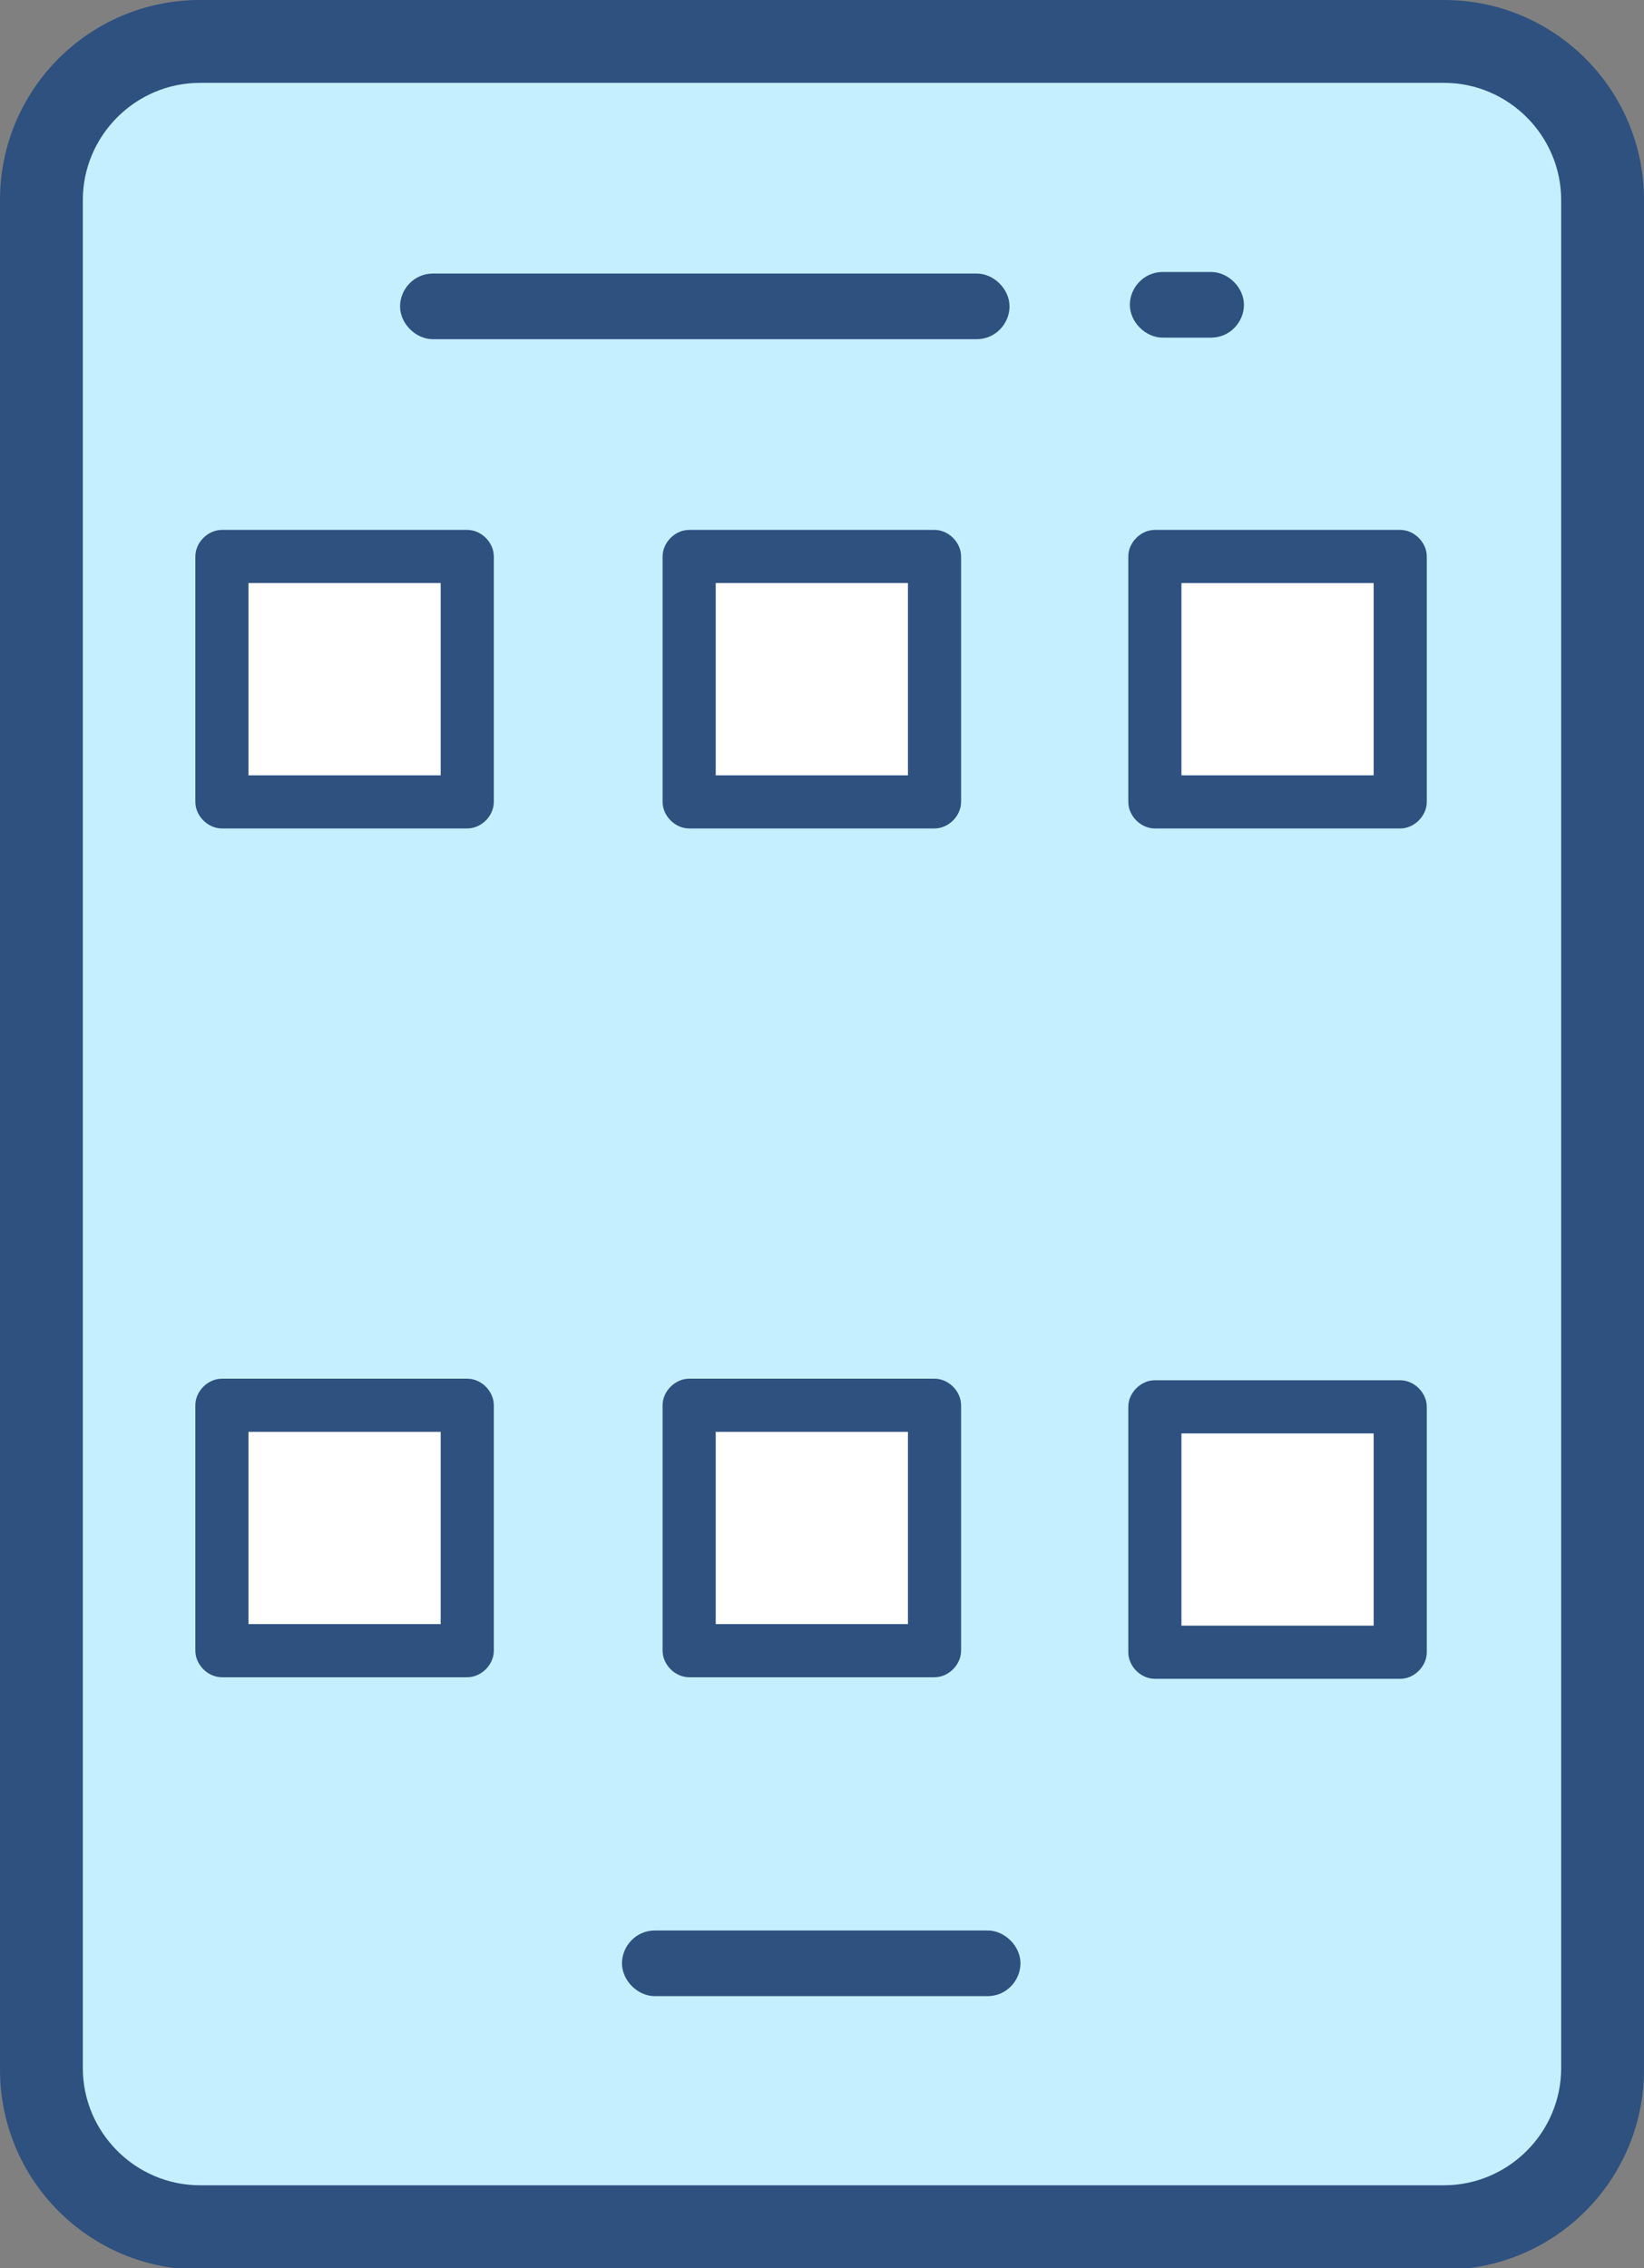 <?xml version="1.0" encoding="UTF-8"?>
<svg id="Layer_2" data-name="Layer 2" xmlns="http://www.w3.org/2000/svg" viewBox="0 0 10.52 14.51">
  <rect x="0" y="0" width="10.52" height="14.51" fill="#808080" stroke="none"/>
  <defs>
    <style>
      .cls-1 {
        fill: #fff;
      }

      .cls-2 {
        stroke: #2e5180;
        stroke-miterlimit: 10;
        stroke-width: .1px;
      }

      .cls-2, .cls-3 {
        fill: #2e5180;
      }

      .cls-4 {
        fill: #c5efff;
      }
    </style>
  </defs>
  <g id="Layer_2-2" data-name="Layer 2">
    <g>
      <rect class="cls-4" x=".4" y=".26" width="9.94" height="13.76" rx=".69" ry=".69"/>
      <rect class="cls-1" x="1.5" y="3.63" width="1.43" height="1.43"/>
      <rect class="cls-1" x="4.48" y="3.63" width="1.43" height="1.43"/>
      <rect class="cls-1" x="7.46" y="3.73" width="1.43" height="1.43"/>
      <g>
        <path class="cls-3" d="m4.19,12.77h2.13c.12,0,.21-.1.21-.21s-.1-.21-.21-.21h-2.13c-.12,0-.21.1-.21.21s.1.21.21.21Z"/>
        <path class="cls-3" d="m7.39,5.3h1.57c.09,0,.17-.08.17-.17v-1.57c0-.09-.08-.17-.17-.17h-1.57c-.09,0-.17.08-.17.17v1.57c0,.09.08.17.17.17Zm.17-1.57h1.23v1.23h-1.23v-1.23Z"/>
        <path class="cls-3" d="m5.98,3.39h-1.57c-.09,0-.17.08-.17.17v1.57c0,.09.08.17.17.17h1.57c.09,0,.17-.08.17-.17v-1.57c0-.09-.08-.17-.17-.17Zm-.17,1.57h-1.23v-1.23h1.23v1.23Z"/>
        <path class="cls-2" d="m9.24.05H1.28C.6.05.05.6.05,1.28v11.96c0,.68.55,1.23,1.23,1.23h7.96c.68,0,1.23-.55,1.23-1.23V1.28c0-.68-.55-1.23-1.23-1.23Zm.8,13.18c0,.44-.36.8-.8.8H1.28c-.44,0-.8-.36-.8-.8V1.28c0-.44.36-.8.8-.8h7.96c.44,0,.8.36.8.8v11.96Z"/>
        <path class="cls-3" d="m6.25,2.17c.12,0,.21-.1.21-.21s-.1-.21-.21-.21h-3.48c-.12,0-.21.1-.21.21s.1.21.21.21h3.48Z"/>
        <path class="cls-3" d="m7.75,1.74h-.31c-.12,0-.21.1-.21.21s.1.21.21.21h.31c.12,0,.21-.1.21-.21s-.1-.21-.21-.21Z"/>
        <path class="cls-3" d="m1.42,3.39c-.09,0-.17.08-.17.17v1.57c0,.09.08.17.17.17h1.57c.09,0,.17-.08.17-.17v-1.57c0-.09-.08-.17-.17-.17h-1.57Zm1.4,1.57h-1.23v-1.23h1.23v1.23Z"/>
        <rect class="cls-1" x="1.5" y="9.07" width="1.43" height="1.43"/>
        <rect class="cls-1" x="4.48" y="9.07" width="1.43" height="1.43"/>
        <rect class="cls-1" x="7.46" y="9.17" width="1.43" height="1.43"/>
        <path class="cls-3" d="m7.39,10.74h1.57c.09,0,.17-.08.17-.17v-1.57c0-.09-.08-.17-.17-.17h-1.57c-.09,0-.17.08-.17.17v1.57c0,.09.08.17.17.17Zm.17-1.57h1.23v1.23h-1.23v-1.23Z"/>
        <path class="cls-3" d="m5.98,8.82h-1.57c-.09,0-.17.08-.17.17v1.57c0,.09.08.17.17.17h1.57c.09,0,.17-.08.17-.17v-1.57c0-.09-.08-.17-.17-.17Zm-.17,1.57h-1.23v-1.23h1.23v1.23Z"/>
        <path class="cls-3" d="m1.42,8.82c-.09,0-.17.08-.17.17v1.57c0,.09.08.17.17.17h1.57c.09,0,.17-.08.17-.17v-1.57c0-.09-.08-.17-.17-.17h-1.57Zm1.4,1.57h-1.23v-1.23h1.23v1.23Z"/>
      </g>
    </g>
  </g>
</svg>